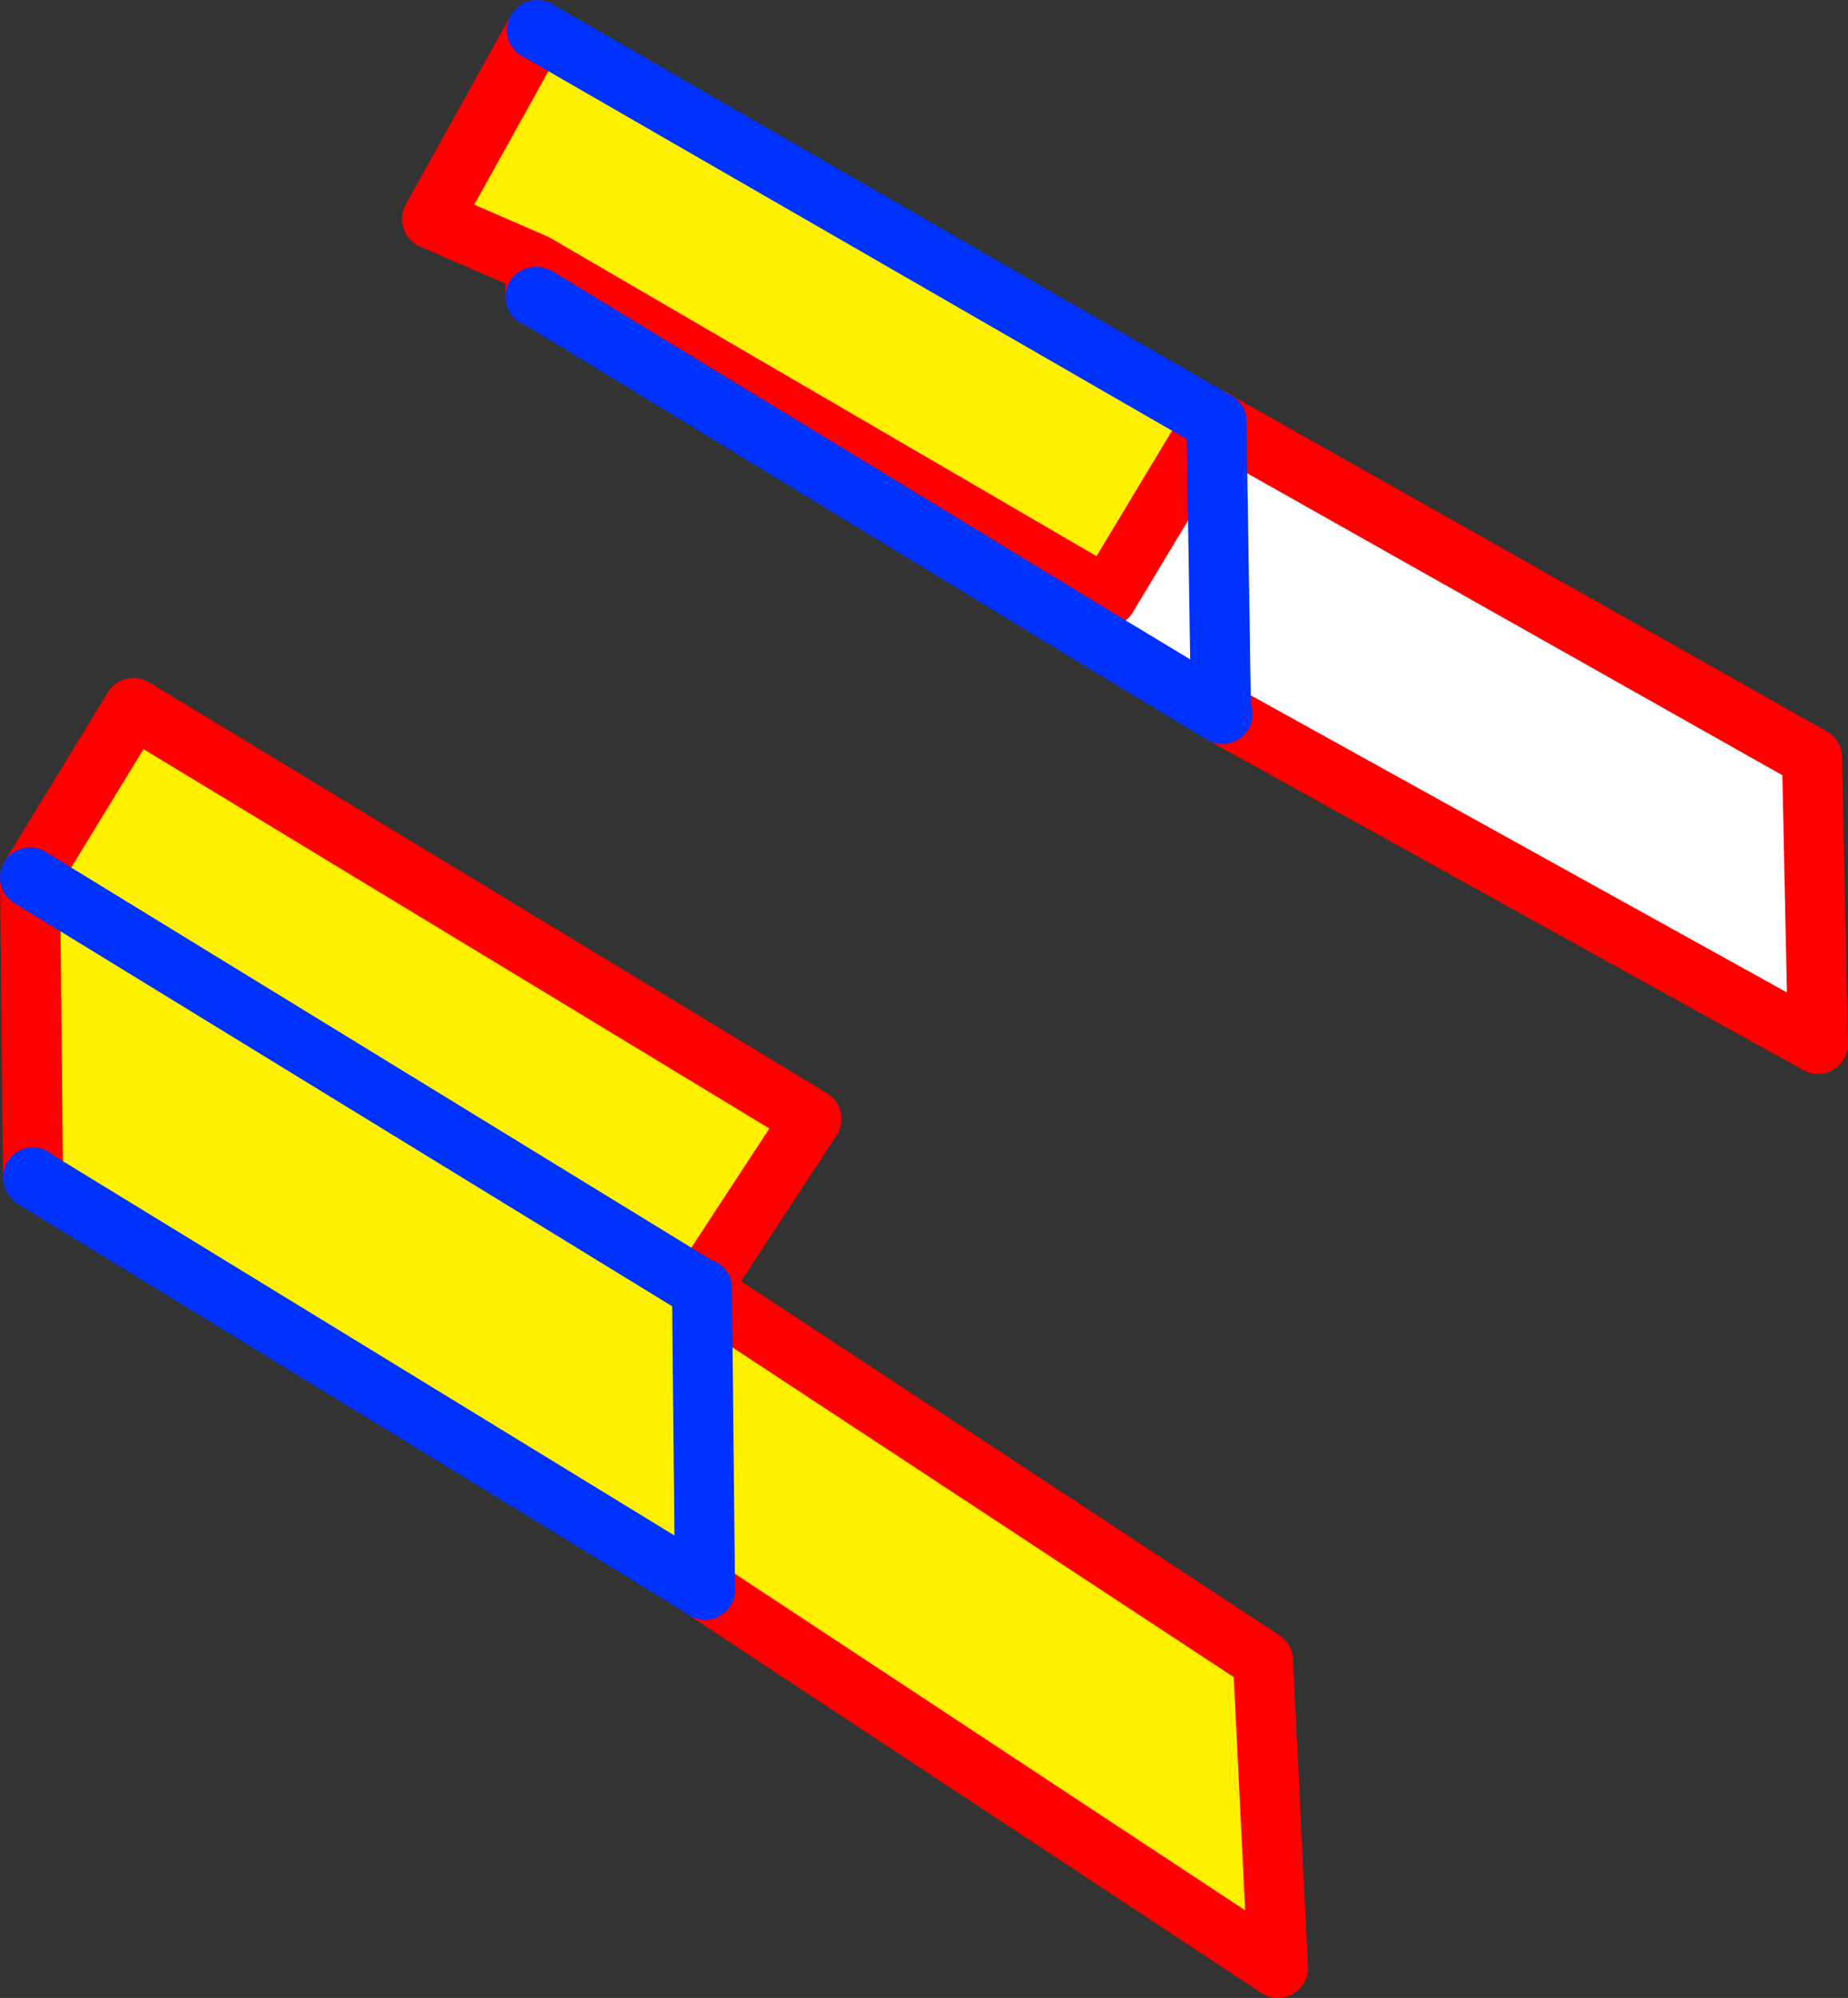 <?xml version="1.0" encoding="UTF-8" standalone="no"?>
<svg xmlns:xlink="http://www.w3.org/1999/xlink" height="66.6px" width="61.6px" xmlns="http://www.w3.org/2000/svg">
  <rect width="100%" height="100%" fill="#333333" stroke="none"/>
  <g transform="matrix(1.0, 0.0, 0.0, 1.0, -362.65, -262.9)">
    <path d="M380.5 271.7 L377.05 270.2 380.55 263.9 403.1 276.9 399.55 282.8 380.5 271.7 M363.65 292.15 L367.1 286.5 389.7 300.2 386.0 305.85 363.65 292.15 386.0 305.85 386.0 305.95 386.05 305.95 404.75 318.25 405.25 328.5 386.15 315.9 386.15 315.85 386.1 315.85 363.8 302.2 363.75 302.15 363.65 292.15 M386.15 315.85 L386.05 305.95 386.15 315.85" fill="#fff000" fill-rule="evenodd" stroke="none"/>
    <path d="M403.1 276.9 L403.15 276.9 403.2 276.95 423.05 288.15 423.25 297.7 403.4 286.7 398.85 283.95 399.55 282.8 403.1 276.9 M403.2 276.95 L403.35 286.65 403.2 276.95 M403.35 286.65 L403.4 286.7 403.35 286.65" fill="#ffffff" fill-rule="evenodd" stroke="none"/>
    <path d="M380.5 271.7 L377.05 270.2 380.55 263.9 M403.1 276.9 L403.15 276.9 403.2 276.95 423.05 288.15 423.25 297.7 403.4 286.7 403.35 286.65 M380.5 272.8 L380.5 271.7 399.55 282.8 403.1 276.9 M386.0 305.85 L389.7 300.2 367.1 286.5 363.65 292.15 363.75 302.15 M386.05 305.95 L404.75 318.25 405.25 328.5 386.15 315.9 386.1 315.85 M386.0 305.85 L386.0 305.95 386.05 305.95" fill="none" stroke="#ff0000" stroke-linecap="round" stroke-linejoin="round" stroke-width="2.0"/>
    <path d="M380.55 263.9 L403.1 276.9 M403.4 286.7 L398.85 283.95 380.55 272.8 380.5 272.8 M403.35 286.65 L403.2 276.95 M363.65 292.15 L386.0 305.85 386.05 305.85 386.05 305.95 386.15 315.85 386.15 315.9 M386.1 315.85 L363.8 302.2 363.75 302.15" fill="none" stroke="#0032ff" stroke-linecap="round" stroke-linejoin="round" stroke-width="2.0"/>
  </g>
</svg>
